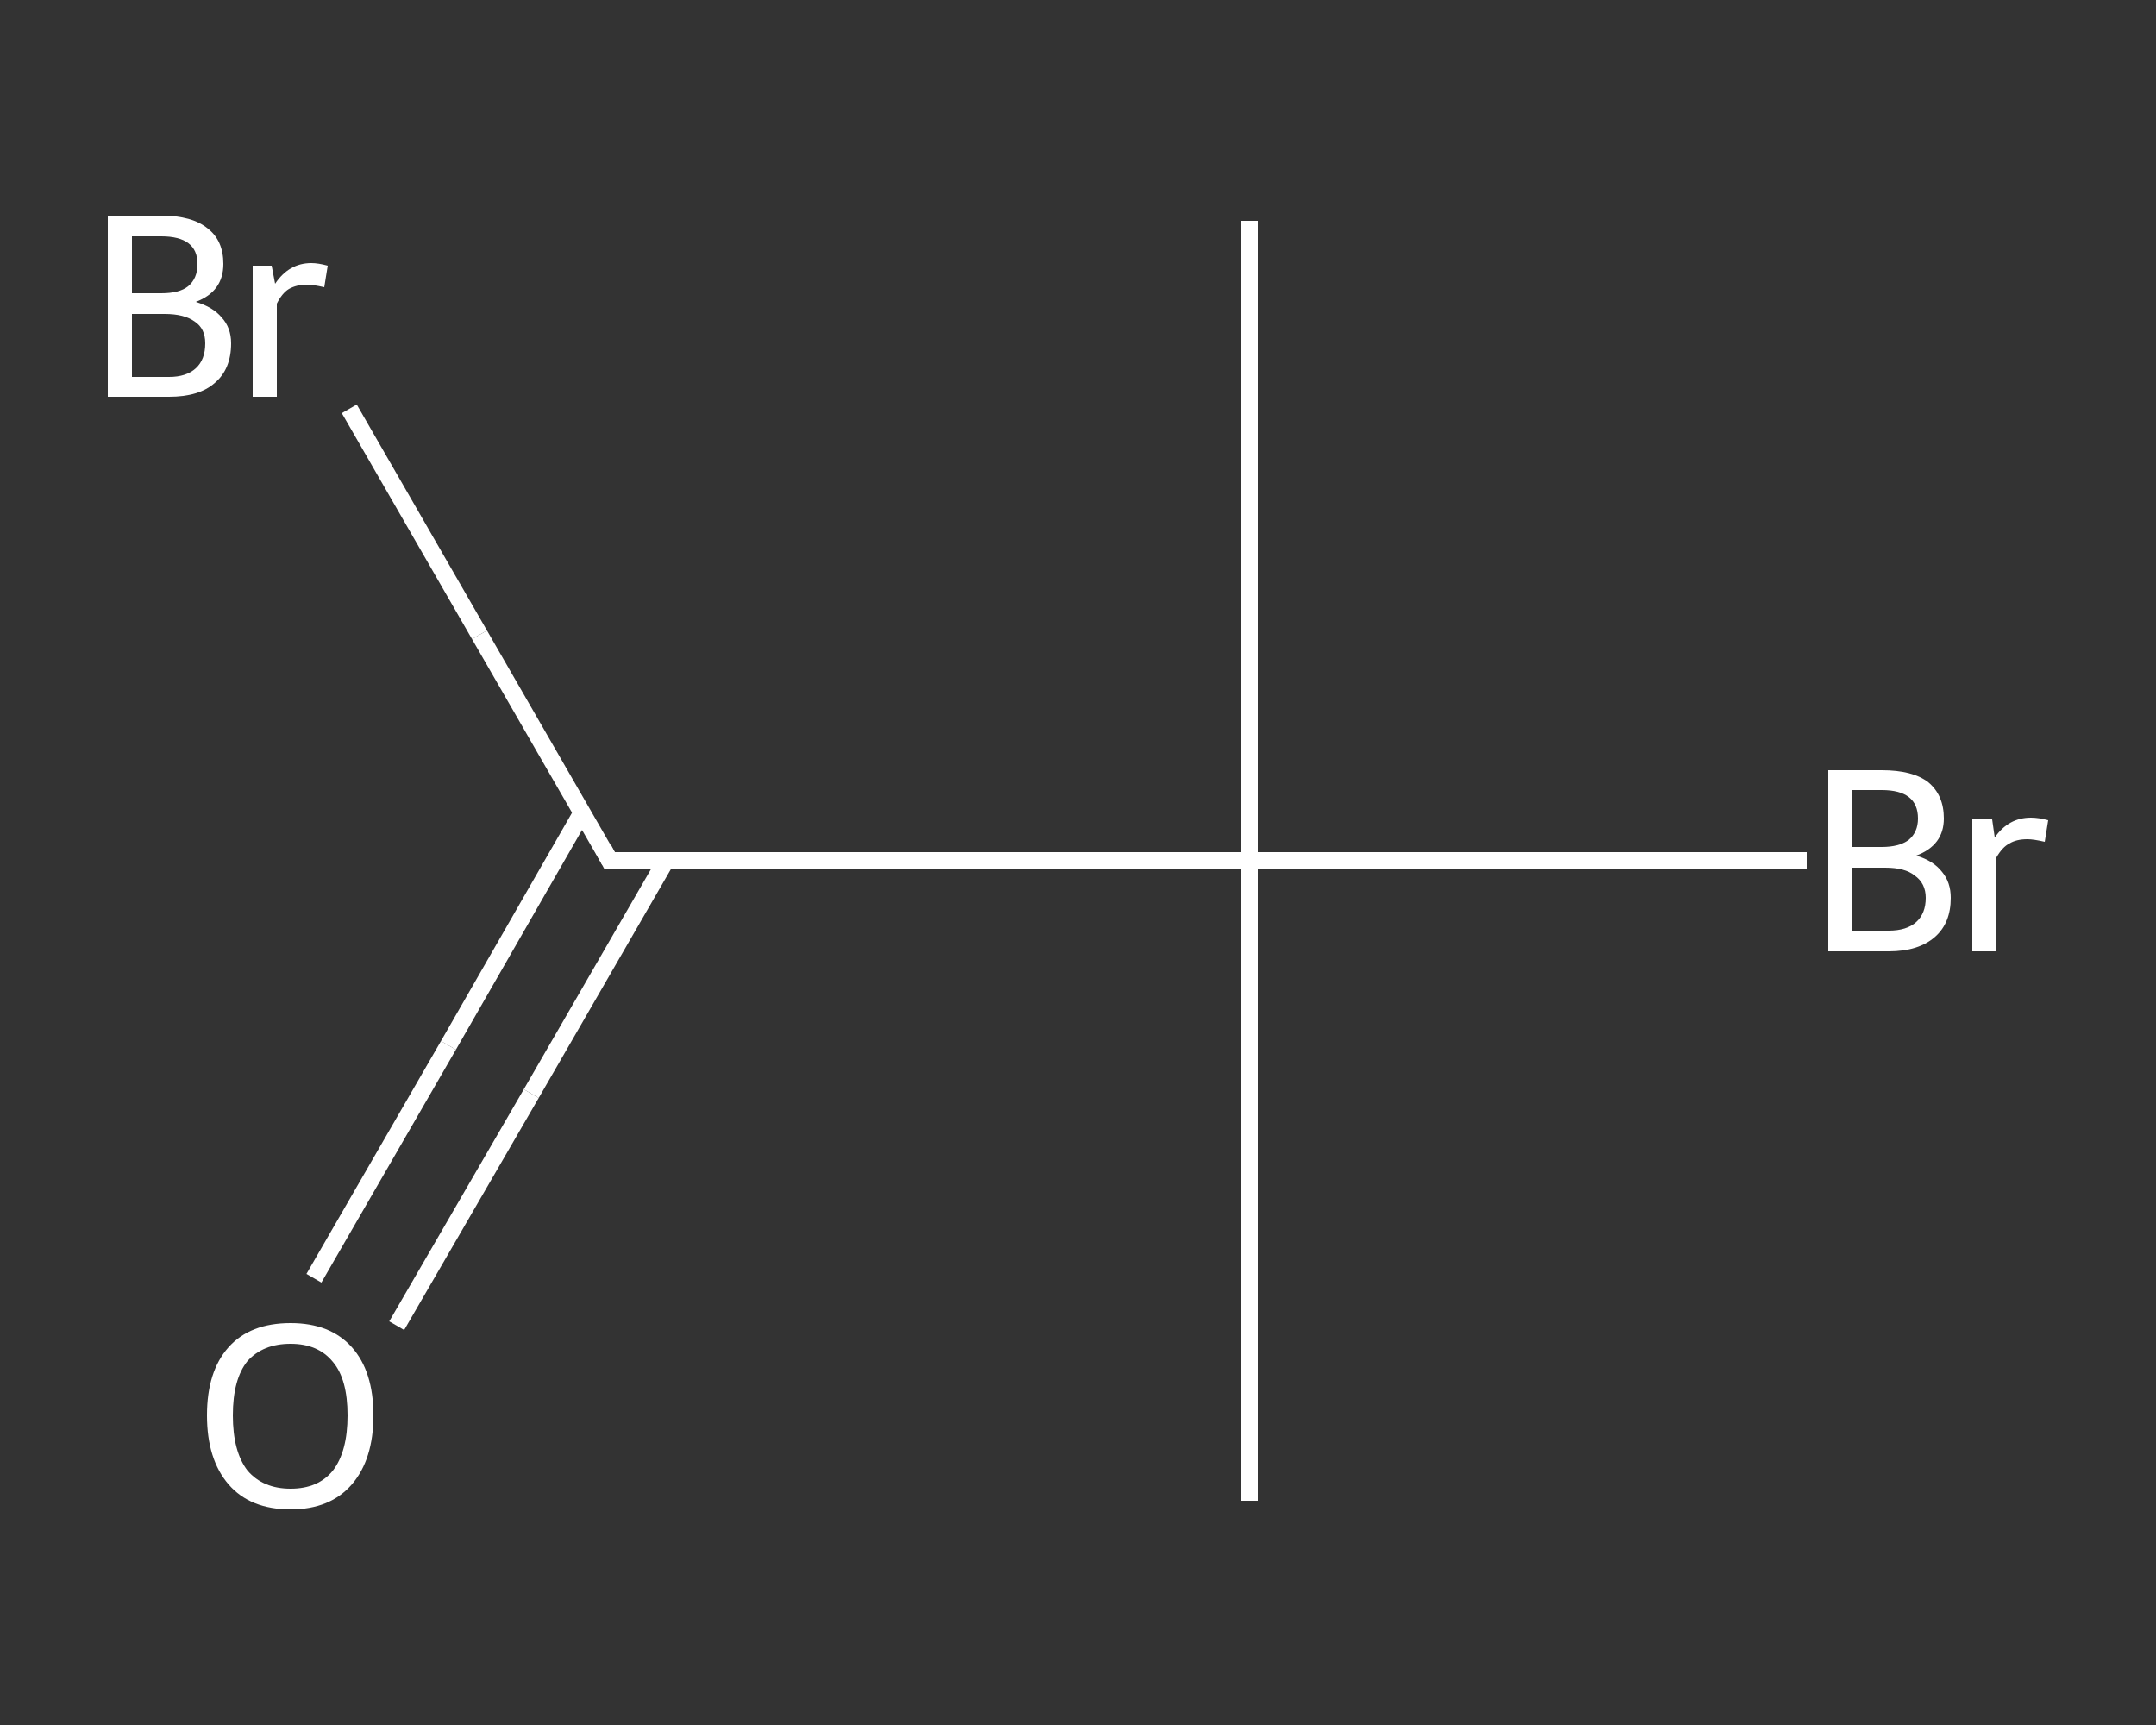 <?xml version='1.0' encoding='iso-8859-1'?>
<svg version='1.1' baseProfile='full'
              xmlns='http://www.w3.org/2000/svg'
                      xmlns:rdkit='http://www.rdkit.org/xml'
                      xmlns:xlink='http://www.w3.org/1999/xlink'
                  xml:space='preserve'
width='250px' height='200px' viewBox='0 0 250 200'>
<rect x="0" y="0" width="250" height="200" fill="#333333" stroke="none"/>
<!-- END OF HEADER -->
<rect style='opacity:1.0;fill:transparent;stroke:none' width='250.0' height='200.0' x='0.0' y='0.0'> </rect>
<path class='bond-0 atom-0 atom-1' d='M 144.9,25.6 L 144.9,99.8' style='fill:none;fill-rule:evenodd;stroke:#FFFFFF;stroke-width:2.0px;stroke-linecap:butt;stroke-linejoin:miter;stroke-opacity:1' />
<path class='bond-1 atom-1 atom-2' d='M 144.9,99.8 L 144.9,174.0' style='fill:none;fill-rule:evenodd;stroke:#FFFFFF;stroke-width:2.0px;stroke-linecap:butt;stroke-linejoin:miter;stroke-opacity:1' />
<path class='bond-2 atom-1 atom-3' d='M 144.9,99.8 L 177.2,99.8' style='fill:none;fill-rule:evenodd;stroke:#FFFFFF;stroke-width:2.0px;stroke-linecap:butt;stroke-linejoin:miter;stroke-opacity:1' />
<path class='bond-2 atom-1 atom-3' d='M 177.2,99.8 L 209.5,99.8' style='fill:none;fill-rule:evenodd;stroke:#FFFFFF;stroke-width:2.0px;stroke-linecap:butt;stroke-linejoin:miter;stroke-opacity:1' />
<path class='bond-3 atom-1 atom-4' d='M 144.9,99.8 L 70.7,99.8' style='fill:none;fill-rule:evenodd;stroke:#FFFFFF;stroke-width:2.0px;stroke-linecap:butt;stroke-linejoin:miter;stroke-opacity:1' />
<path class='bond-4 atom-4 atom-5' d='M 67.5,94.2 L 52.0,121.2' style='fill:none;fill-rule:evenodd;stroke:#FFFFFF;stroke-width:2.0px;stroke-linecap:butt;stroke-linejoin:miter;stroke-opacity:1' />
<path class='bond-4 atom-4 atom-5' d='M 52.0,121.2 L 36.4,148.2' style='fill:none;fill-rule:evenodd;stroke:#FFFFFF;stroke-width:2.0px;stroke-linecap:butt;stroke-linejoin:miter;stroke-opacity:1' />
<path class='bond-4 atom-4 atom-5' d='M 77.2,99.8 L 61.6,126.8' style='fill:none;fill-rule:evenodd;stroke:#FFFFFF;stroke-width:2.0px;stroke-linecap:butt;stroke-linejoin:miter;stroke-opacity:1' />
<path class='bond-4 atom-4 atom-5' d='M 61.6,126.8 L 46.0,153.7' style='fill:none;fill-rule:evenodd;stroke:#FFFFFF;stroke-width:2.0px;stroke-linecap:butt;stroke-linejoin:miter;stroke-opacity:1' />
<path class='bond-5 atom-4 atom-6' d='M 70.7,99.8 L 55.6,73.6' style='fill:none;fill-rule:evenodd;stroke:#FFFFFF;stroke-width:2.0px;stroke-linecap:butt;stroke-linejoin:miter;stroke-opacity:1' />
<path class='bond-5 atom-4 atom-6' d='M 55.6,73.6 L 40.5,47.4' style='fill:none;fill-rule:evenodd;stroke:#FFFFFF;stroke-width:2.0px;stroke-linecap:butt;stroke-linejoin:miter;stroke-opacity:1' />
<path d='M 74.5,99.8 L 70.7,99.8 L 70.0,98.5' style='fill:none;stroke:#FFFFFF;stroke-width:2.0px;stroke-linecap:butt;stroke-linejoin:miter;stroke-opacity:1;' />
<path class='atom-3' d='M 222.2 99.2
Q 224.2 99.8, 225.2 101.1
Q 226.2 102.3, 226.2 104.1
Q 226.2 107.0, 224.4 108.6
Q 222.5 110.3, 219.0 110.3
L 212.0 110.3
L 212.0 89.3
L 218.2 89.3
Q 221.8 89.3, 223.6 90.7
Q 225.4 92.2, 225.4 94.9
Q 225.4 98.0, 222.2 99.2
M 214.8 91.6
L 214.8 98.2
L 218.2 98.2
Q 220.2 98.2, 221.3 97.4
Q 222.4 96.5, 222.4 94.9
Q 222.4 91.6, 218.2 91.6
L 214.8 91.6
M 219.0 107.9
Q 221.1 107.9, 222.2 106.9
Q 223.3 105.9, 223.3 104.1
Q 223.3 102.4, 222.0 101.5
Q 220.9 100.6, 218.6 100.6
L 214.8 100.6
L 214.8 107.9
L 219.0 107.9
' fill='#FFFFFF'/>
<path class='atom-3' d='M 231.0 95.0
L 231.3 97.1
Q 232.9 94.8, 235.5 94.8
Q 236.4 94.8, 237.5 95.1
L 237.1 97.6
Q 235.8 97.3, 235.1 97.3
Q 233.8 97.3, 233.0 97.8
Q 232.2 98.2, 231.5 99.4
L 231.5 110.3
L 228.7 110.3
L 228.7 95.0
L 231.0 95.0
' fill='#FFFFFF'/>
<path class='atom-5' d='M 24.0 164.1
Q 24.0 159.0, 26.5 156.2
Q 29.0 153.4, 33.7 153.4
Q 38.3 153.4, 40.8 156.2
Q 43.3 159.0, 43.3 164.1
Q 43.3 169.2, 40.8 172.1
Q 38.3 175.0, 33.7 175.0
Q 29.0 175.0, 26.5 172.1
Q 24.0 169.2, 24.0 164.1
M 33.7 172.6
Q 36.9 172.6, 38.6 170.5
Q 40.3 168.3, 40.3 164.1
Q 40.3 159.9, 38.6 157.9
Q 36.9 155.8, 33.7 155.8
Q 30.5 155.8, 28.7 157.8
Q 27.0 159.9, 27.0 164.1
Q 27.0 168.3, 28.7 170.5
Q 30.5 172.6, 33.7 172.6
' fill='#FFFFFF'/>
<path class='atom-6' d='M 22.7 35.0
Q 24.7 35.6, 25.7 36.8
Q 26.8 38.0, 26.8 39.8
Q 26.8 42.8, 24.9 44.4
Q 23.1 46.0, 19.6 46.0
L 12.5 46.0
L 12.5 25.0
L 18.7 25.0
Q 22.3 25.0, 24.1 26.5
Q 25.9 27.9, 25.9 30.6
Q 25.9 33.8, 22.7 35.0
M 15.3 27.4
L 15.3 34.0
L 18.7 34.0
Q 20.8 34.0, 21.8 33.2
Q 22.9 32.3, 22.9 30.6
Q 22.9 27.4, 18.7 27.4
L 15.3 27.4
M 19.6 43.7
Q 21.6 43.7, 22.7 42.7
Q 23.8 41.7, 23.8 39.8
Q 23.8 38.1, 22.6 37.3
Q 21.4 36.4, 19.1 36.4
L 15.3 36.4
L 15.3 43.7
L 19.6 43.7
' fill='#FFFFFF'/>
<path class='atom-6' d='M 31.5 30.8
L 31.9 32.9
Q 33.5 30.5, 36.1 30.5
Q 36.9 30.5, 38.0 30.8
L 37.6 33.3
Q 36.3 33.0, 35.6 33.0
Q 34.4 33.0, 33.5 33.5
Q 32.7 34.0, 32.1 35.2
L 32.1 46.0
L 29.3 46.0
L 29.3 30.8
L 31.5 30.8
' fill='#FFFFFF'/>
</svg>
